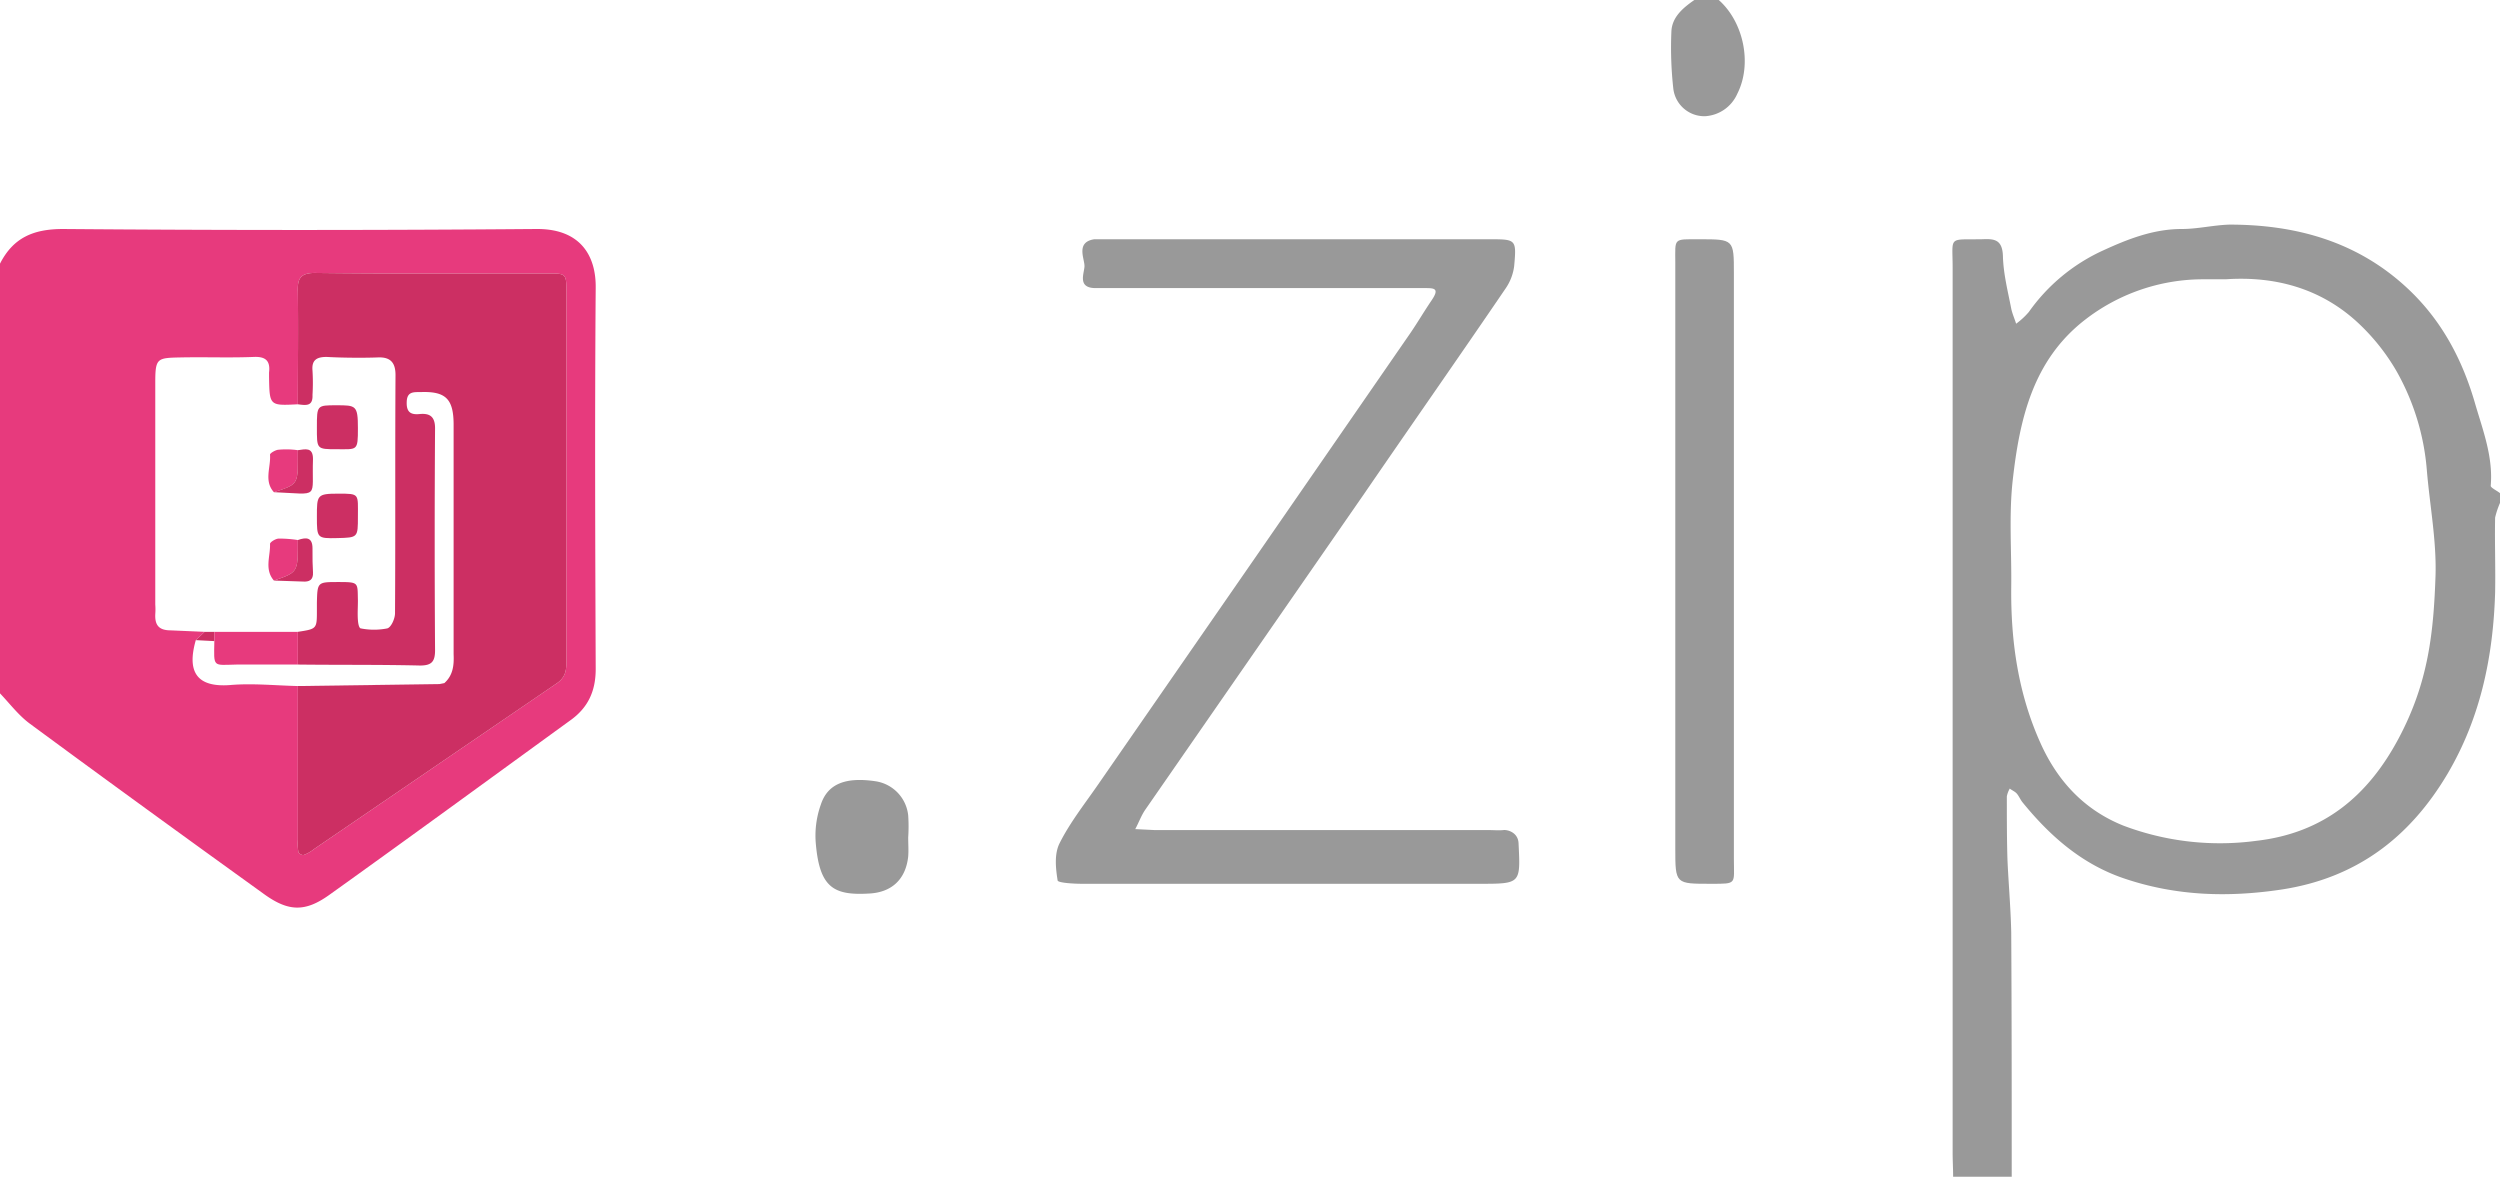 <svg xmlns="http://www.w3.org/2000/svg" viewBox="0 0 512 241"><title>hipposerve-domains-zip</title><path d="M-5,184c2.7-5.3,6.8-7.1,12.9-7.1q48.5.4,96.9,0c9-.1,12.3,5.4,12.2,12.1-.2,26-.1,52,0,78,0,4.6-1.6,8-5.3,10.6-16.4,11.9-32.8,23.9-49.3,35.7-4.9,3.5-8.3,3.4-13.2-.1-16.1-11.6-32.1-23.2-48.1-35C-1.2,276.5-3,274.1-5,272Zm40.1,77.1c-1.9,6.6.3,9.7,7,9.2,4.6-.4,9.3.1,13.9.2V302a9.7,9.7,0,0,0,.1,2.4c0,.4.8.8,1.1.7a7.5,7.5,0,0,0,2.1-1.2l49.5-33.8c1.9-1.2,2.2-2.6,2.2-4.5V189.7c0-3.6-.1-3.7-3.6-3.7-16,0-32,.1-47.9-.1-3.1,0-3.6,1.3-3.5,3.9.1,7.7,0,15.3,0,23-5.8.3-5.8.3-5.9-5.6v-.9c.3-2.4-.7-3.3-3.1-3.2-4.9.2-9.9,0-14.9.1s-5.3.1-5.3,5.3v45.3a13.4,13.4,0,0,1,0,2c-.1,2.3.8,3.3,3.2,3.3l6.9.3Z" transform="translate(5 -130)" fill="#e73a7d"/><path d="M507,233a17.6,17.6,0,0,0-1,3c-.1,5.1.1,10.3,0,15.4-.4,13.1-3,25.6-9.7,37-7.8,13.2-18.8,21.5-34.2,23.8-10.8,1.6-21.3,1.3-31.8-2.2-8.8-2.9-15.4-8.7-21.1-15.7-.4-.5-.7-1.2-1.1-1.7s-1-.7-1.5-1.1a5.2,5.2,0,0,0-.6,1.6c0,4,0,8,.1,12s.7,10.6.8,15.9c.1,16.7.1,33.3.1,50H395c0-1.7-.1-3.3-.1-5V184.8c0-6.5-1-5.7,5.9-5.8,2.5-.1,4.3-.1,4.4,3.5s1,7.1,1.7,10.7c.2,1,.7,2.1,1,3.1a15.1,15.1,0,0,0,2.6-2.4,37.8,37.8,0,0,1,15.2-12.6c5-2.3,10.3-4.4,16.1-4.4,3.3,0,6.5-.8,9.8-.9,13.7,0,26.2,3.5,36.4,13,7.1,6.6,11.4,14.8,14,24,1.6,5.4,3.6,10.7,3.1,16.5,0,.4,1.3,1,1.9,1.5Zm-56.2-45.8h-5a39.5,39.5,0,0,0-23.8,8.3c-10.7,8.3-13.4,20.4-14.8,32.9-.8,7.2-.2,14.6-.3,21.9-.1,11,1.4,21.7,6,31.9,3.5,7.8,9,13.7,17,16.9a55.9,55.9,0,0,0,27.2,3.1c13.9-1.6,22.9-9.3,29.1-20.9s7.2-21.9,7.6-33.5c.2-7.2-1.2-14.4-1.8-21.7a49.1,49.1,0,0,0-6.2-20.1,42.9,42.9,0,0,0-8-10C470.3,189.1,461,186.5,450.8,187.2Z" transform="translate(5 -130)" fill="#999"/><path d="M347,130c5.1,4.5,6.9,13.1,3.8,19.2a7.7,7.7,0,0,1-6.6,4.6,6.4,6.4,0,0,1-6.5-5.6,76.3,76.3,0,0,1-.4-11.7c.1-3,2.4-4.9,4.7-6.5Z" transform="translate(5 -130)" fill="#999"/><path d="M258.1,311H216.6c-1.8,0-5-.2-5-.7-.4-2.5-.7-5.4.4-7.6,2.1-4.2,5.1-8,7.8-11.9L252,244.3,283.3,199c1.7-2.4,3.2-5,4.9-7.5s.5-2.5-1.5-2.5H219.2c-3.5-.1-2.2-2.9-2.1-4.4s-1.9-5,2-5.6H300c5.5,0,5.6,0,5.1,5.5a10.3,10.3,0,0,1-1.7,4.5c-9.6,14.1-19.4,28.1-29,42.1l-44.9,64.8c-.8,1.2-1.3,2.6-2,3.9l4,.2h68.4c1,0,2.1.1,3,0s3,.5,3.1,2.7c.4,8.3.5,8.3-8,8.3Z" transform="translate(5 -130)" fill="#999"/><path d="M350.1,245.5V306c0,5.1.7,5-4.6,5-7.4,0-7.4.1-7.4-7.3V183.8c0-5.1-.5-4.8,4.9-4.8,7.1,0,7.1,0,7.1,7Z" transform="translate(5 -130)" fill="#999"/><path d="M181,301.5c0,1.3.1,2.6,0,3.9-.5,4.7-3.4,7.4-8.1,7.6-7.1.4-10-1.2-10.8-10a18.9,18.9,0,0,1,1-8.2c1.4-4.3,5.1-5.7,11.2-4.8a7.9,7.9,0,0,1,6.7,7,33.8,33.8,0,0,1,0,4.5Z" transform="translate(5 -130)" fill="#999"/><path d="M56,212.8c0-7.7.1-15.3,0-23-.1-2.6.4-3.9,3.5-3.9,15.9.2,31.9.1,47.9.1,3.5,0,3.6.1,3.6,3.7v75.9c0,1.9-.3,3.3-2.2,4.5L59.3,303.9a7.5,7.5,0,0,1-2.1,1.2c-.3.1-1.1-.3-1.1-.7A9.7,9.7,0,0,1,56,302V270.5l29-.4,1-.2c1.8-1.6,2-3.7,1.9-5.9V217c0-5.3-1.6-6.9-6.8-6.7-1.4,0-2.7-.1-2.8,1.9s.6,2.8,2.6,2.6,3.2.4,3.2,2.9c-.1,15.2-.1,30.3,0,45.5,0,2.4-.8,3.1-3.1,3.1-8.4-.2-16.7-.1-25-.2v-6.7c3.9-.6,3.9-.6,3.9-4.4v-1.5c.1-4.3.1-4.3,4.4-4.3s3.9.1,4,3.8c0,1.3-.1,2.7,0,4s.4,1.7.6,1.7a14,14,0,0,0,5.4,0c.8-.2,1.6-2,1.6-3.1.1-16.3,0-32.6.1-48.8,0-2.6-1.1-3.7-3.6-3.6s-7,.1-10.5-.1c-2,0-3.1.6-2.9,2.8a41.7,41.7,0,0,1,0,5C59.1,213.3,57.6,213,56,212.8Z" transform="translate(5 -130)" fill="#cc2f63"/><path d="M38.9,261.3l-3.8-.2,1.8-1.7h2Z" transform="translate(5 -130)" fill="#cc2f63"/><path d="M38.9,261.3v-1.9H56v6.7H43.5C38.5,266.2,38.8,266.8,38.9,261.3Z" transform="translate(5 -130)" fill="#e73a7d"/><path d="M85,270.1l1-.2Z" transform="translate(5 -130)" fill="#e73a7d"/><path d="M59.9,217.5c0-4.5,0-4.5,4-4.5s4.4,0,4.4,4.7S68.2,222,64,222,59.9,222,59.9,217.5Z" transform="translate(5 -130)" fill="#cc2f63"/><path d="M68.3,235.8c0,4.3,0,4.3-4.2,4.4s-4.2,0-4.2-4.4,0-4.7,4.4-4.7S68.3,231.1,68.3,235.8Z" transform="translate(5 -130)" fill="#cc2f63"/><path d="M51.1,230.8c-2.1-2.3-.6-5.1-.8-7.7,0-.3,1.2-1,1.8-1a17,17,0,0,1,3.9.1v1.4C56,229.2,56,229.2,51.1,230.8Z" transform="translate(5 -130)" fill="#e73a7d"/><path d="M51.1,248.9c-2-2.3-.7-5-.8-7.5,0-.4,1.2-1.1,1.8-1.1a25.6,25.6,0,0,1,3.9.3v.5C56,247.2,56,247.2,51.1,248.9Z" transform="translate(5 -130)" fill="#e73a7d"/><path d="M51.1,230.8c4.9-1.6,4.9-1.6,4.9-7.2v-1.4c1.5-.2,3.1-.7,3.1,1.8C58.8,232.3,60.7,231.2,51.1,230.8Z" transform="translate(5 -130)" fill="#cc2f63"/><path d="M51.1,248.9c4.9-1.7,4.9-1.7,4.9-7.8v-.5c1.7-.6,3-.6,3,1.7s0,3.3.1,4.9-.8,2-2.1,1.9Z" transform="translate(5 -130)" fill="#cc2f63"/></svg>